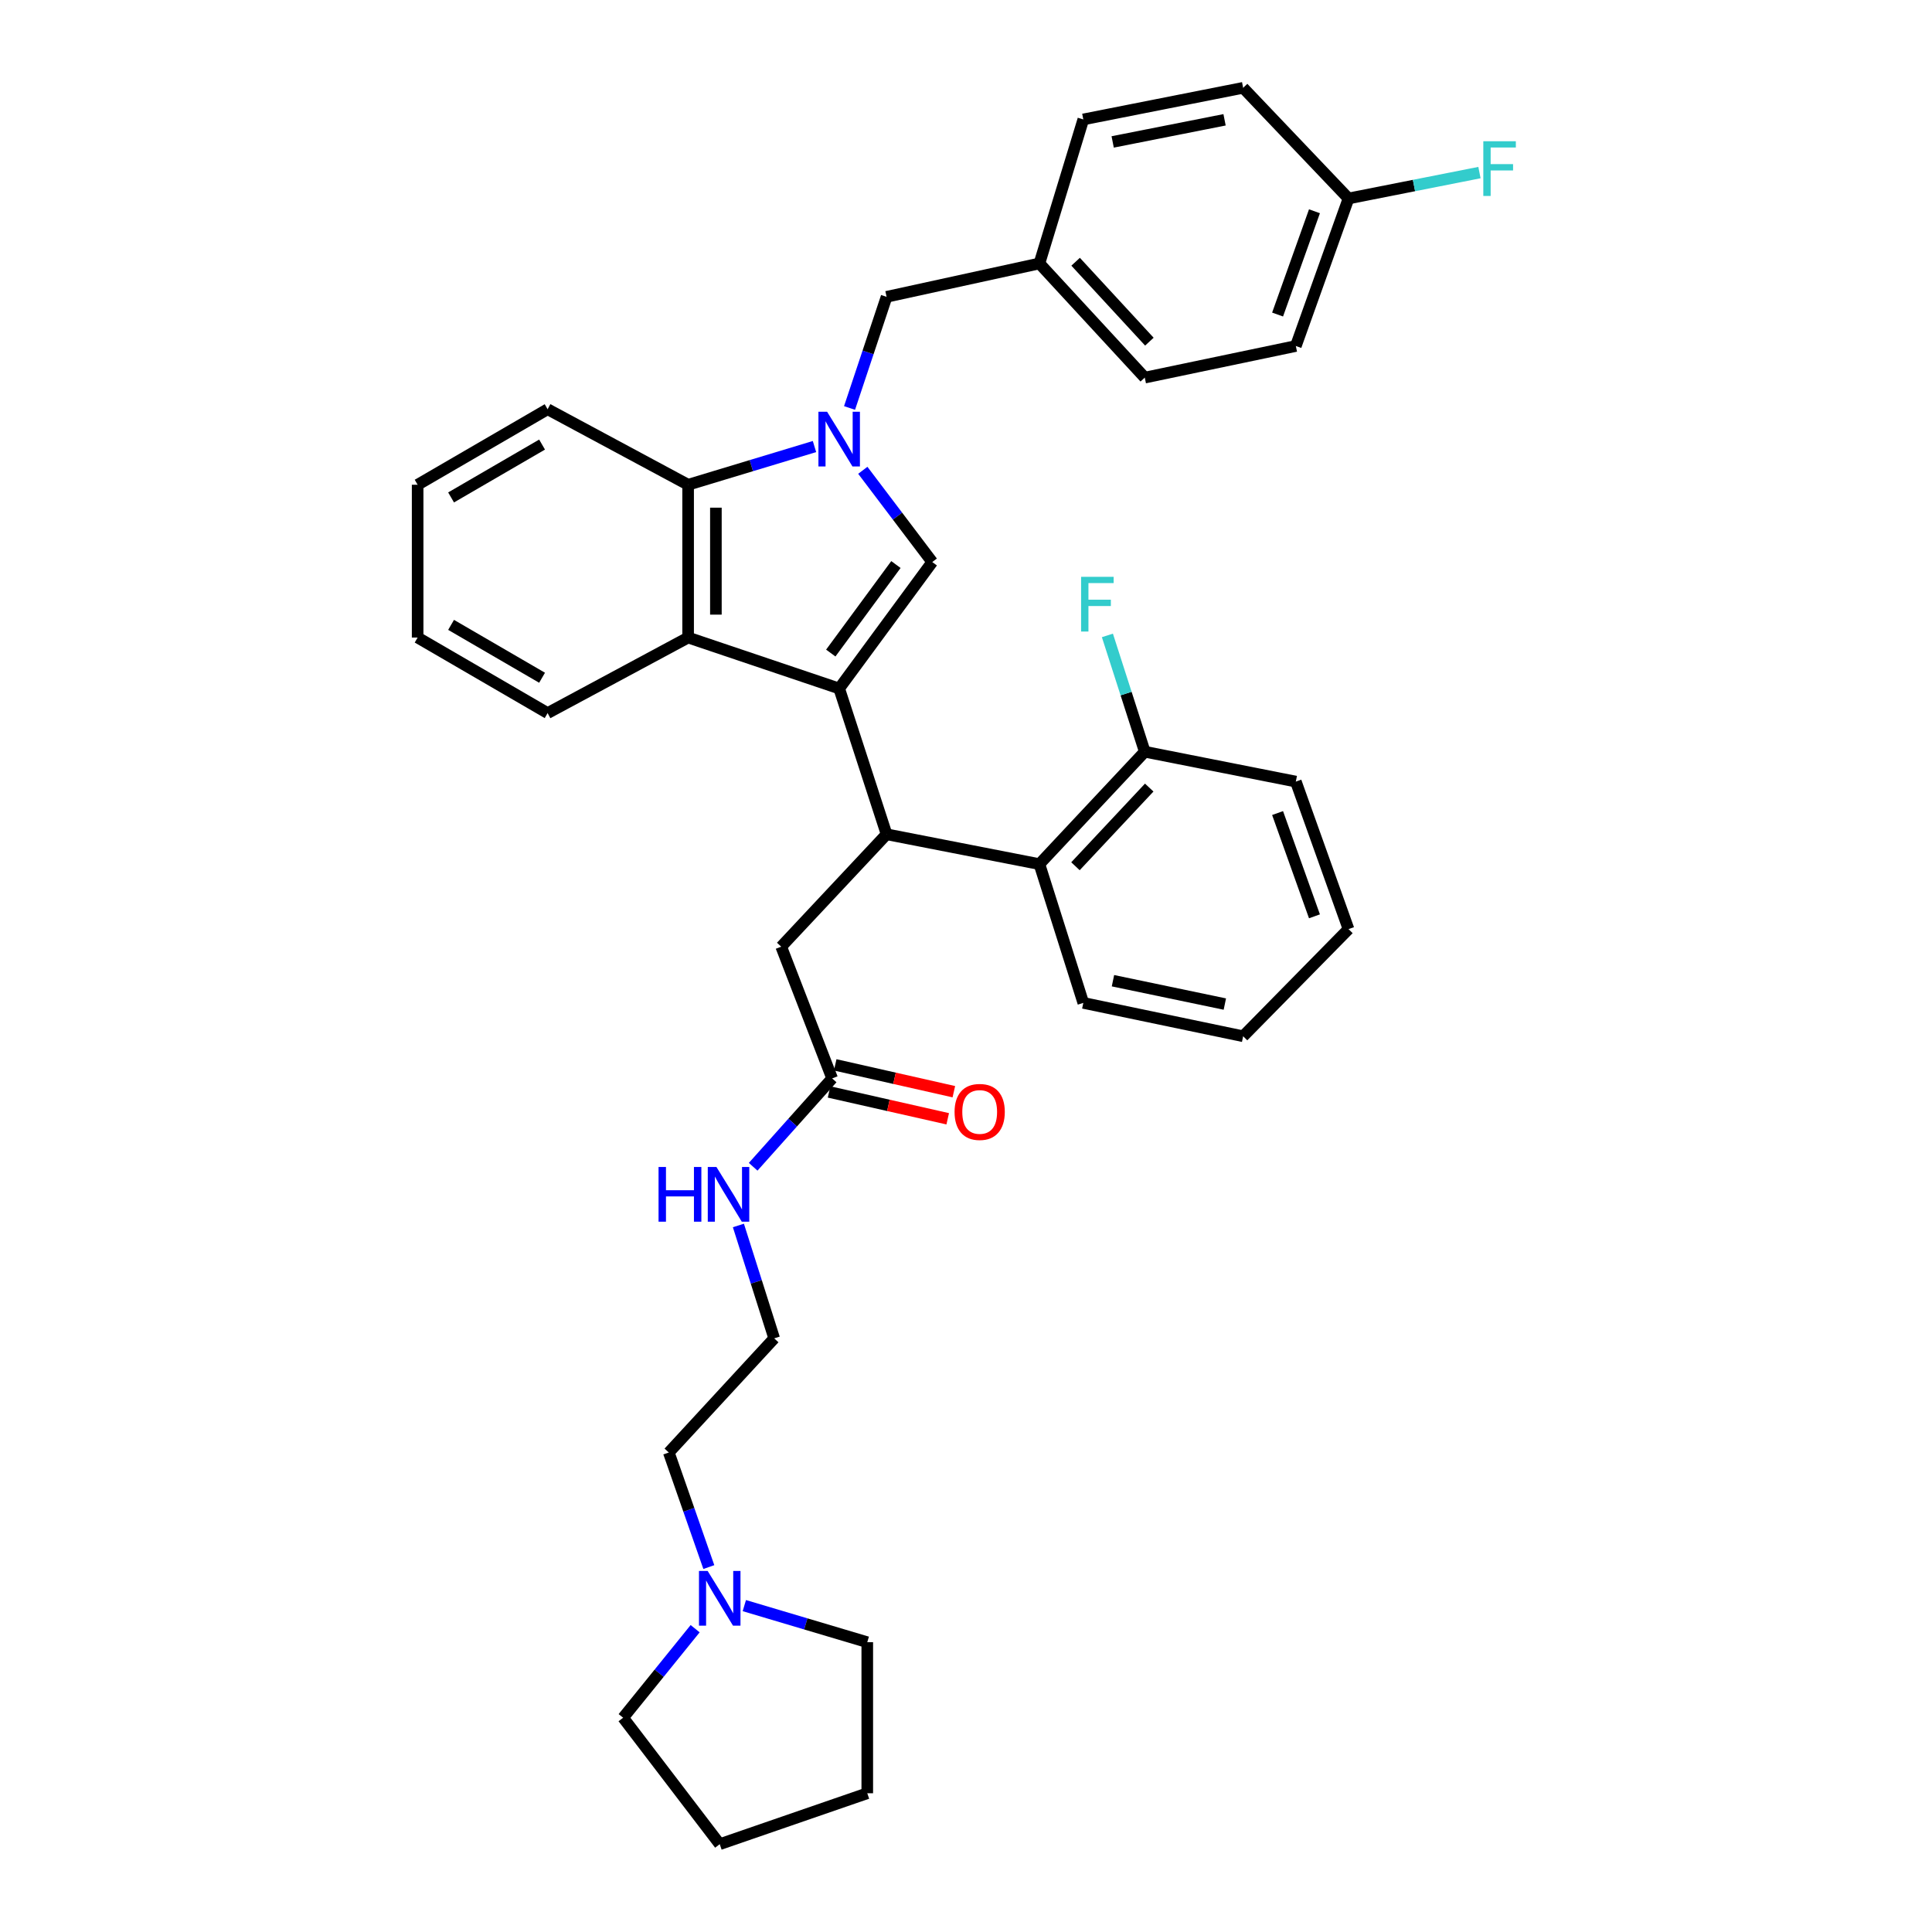 <?xml version='1.0' encoding='iso-8859-1'?>
<svg version='1.1' baseProfile='full'
              xmlns='http://www.w3.org/2000/svg'
                      xmlns:rdkit='http://www.rdkit.org/xml'
                      xmlns:xlink='http://www.w3.org/1999/xlink'
                  xml:space='preserve'
width='1000px' height='1000px' viewBox='0 0 1000 1000'>
<!-- END OF HEADER -->
<rect style='opacity:1.0;fill:#FFFFFF;stroke:none' width='1000' height='1000' x='0' y='0'> </rect>
<path class='bond-0' d='M 434.357,356.364 L 482.533,290.906' style='fill:none;fill-rule:evenodd;stroke:#000000;stroke-width:6px;stroke-linecap:butt;stroke-linejoin:miter;stroke-opacity:1' />
<path class='bond-0' d='M 430.007,338.025 L 463.73,292.205' style='fill:none;fill-rule:evenodd;stroke:#000000;stroke-width:6px;stroke-linecap:butt;stroke-linejoin:miter;stroke-opacity:1' />
<path class='bond-1' d='M 434.357,356.364 L 458.896,431.819' style='fill:none;fill-rule:evenodd;stroke:#000000;stroke-width:6px;stroke-linecap:butt;stroke-linejoin:miter;stroke-opacity:1' />
<path class='bond-2' d='M 434.357,356.364 L 356.17,329.996' style='fill:none;fill-rule:evenodd;stroke:#000000;stroke-width:6px;stroke-linecap:butt;stroke-linejoin:miter;stroke-opacity:1' />
<path class='bond-3' d='M 446.587,243.425 L 464.56,267.166' style='fill:none;fill-rule:evenodd;stroke:#0000FF;stroke-width:6px;stroke-linecap:butt;stroke-linejoin:miter;stroke-opacity:1' />
<path class='bond-3' d='M 464.56,267.166 L 482.533,290.906' style='fill:none;fill-rule:evenodd;stroke:#000000;stroke-width:6px;stroke-linecap:butt;stroke-linejoin:miter;stroke-opacity:1' />
<path class='bond-4' d='M 439.722,211.169 L 449.309,182.402' style='fill:none;fill-rule:evenodd;stroke:#0000FF;stroke-width:6px;stroke-linecap:butt;stroke-linejoin:miter;stroke-opacity:1' />
<path class='bond-4' d='M 449.309,182.402 L 458.896,153.635' style='fill:none;fill-rule:evenodd;stroke:#000000;stroke-width:6px;stroke-linecap:butt;stroke-linejoin:miter;stroke-opacity:1' />
<path class='bond-5' d='M 421.575,231.134 L 388.872,241.02' style='fill:none;fill-rule:evenodd;stroke:#0000FF;stroke-width:6px;stroke-linecap:butt;stroke-linejoin:miter;stroke-opacity:1' />
<path class='bond-5' d='M 388.872,241.02 L 356.17,250.907' style='fill:none;fill-rule:evenodd;stroke:#000000;stroke-width:6px;stroke-linecap:butt;stroke-linejoin:miter;stroke-opacity:1' />
<path class='bond-6' d='M 458.896,431.819 L 537.993,447.271' style='fill:none;fill-rule:evenodd;stroke:#000000;stroke-width:6px;stroke-linecap:butt;stroke-linejoin:miter;stroke-opacity:1' />
<path class='bond-7' d='M 458.896,431.819 L 404.355,490.002' style='fill:none;fill-rule:evenodd;stroke:#000000;stroke-width:6px;stroke-linecap:butt;stroke-linejoin:miter;stroke-opacity:1' />
<path class='bond-8' d='M 356.17,329.996 L 356.17,250.907' style='fill:none;fill-rule:evenodd;stroke:#000000;stroke-width:6px;stroke-linecap:butt;stroke-linejoin:miter;stroke-opacity:1' />
<path class='bond-8' d='M 370.544,318.132 L 370.544,262.77' style='fill:none;fill-rule:evenodd;stroke:#000000;stroke-width:6px;stroke-linecap:butt;stroke-linejoin:miter;stroke-opacity:1' />
<path class='bond-9' d='M 356.17,329.996 L 283.446,369.093' style='fill:none;fill-rule:evenodd;stroke:#000000;stroke-width:6px;stroke-linecap:butt;stroke-linejoin:miter;stroke-opacity:1' />
<path class='bond-10' d='M 356.17,250.907 L 283.446,211.817' style='fill:none;fill-rule:evenodd;stroke:#000000;stroke-width:6px;stroke-linecap:butt;stroke-linejoin:miter;stroke-opacity:1' />
<path class='bond-11' d='M 537.993,447.271 L 592.534,389.089' style='fill:none;fill-rule:evenodd;stroke:#000000;stroke-width:6px;stroke-linecap:butt;stroke-linejoin:miter;stroke-opacity:1' />
<path class='bond-11' d='M 556.661,448.374 L 594.84,407.647' style='fill:none;fill-rule:evenodd;stroke:#000000;stroke-width:6px;stroke-linecap:butt;stroke-linejoin:miter;stroke-opacity:1' />
<path class='bond-12' d='M 537.993,447.271 L 560.72,519.093' style='fill:none;fill-rule:evenodd;stroke:#000000;stroke-width:6px;stroke-linecap:butt;stroke-linejoin:miter;stroke-opacity:1' />
<path class='bond-13' d='M 458.896,153.635 L 537.993,136.362' style='fill:none;fill-rule:evenodd;stroke:#000000;stroke-width:6px;stroke-linecap:butt;stroke-linejoin:miter;stroke-opacity:1' />
<path class='bond-14' d='M 404.355,490.002 L 430.715,558.183' style='fill:none;fill-rule:evenodd;stroke:#000000;stroke-width:6px;stroke-linecap:butt;stroke-linejoin:miter;stroke-opacity:1' />
<path class='bond-15' d='M 429.13,565.193 L 459.834,572.137' style='fill:none;fill-rule:evenodd;stroke:#000000;stroke-width:6px;stroke-linecap:butt;stroke-linejoin:miter;stroke-opacity:1' />
<path class='bond-15' d='M 459.834,572.137 L 490.538,579.082' style='fill:none;fill-rule:evenodd;stroke:#FF0000;stroke-width:6px;stroke-linecap:butt;stroke-linejoin:miter;stroke-opacity:1' />
<path class='bond-15' d='M 432.301,551.173 L 463.005,558.118' style='fill:none;fill-rule:evenodd;stroke:#000000;stroke-width:6px;stroke-linecap:butt;stroke-linejoin:miter;stroke-opacity:1' />
<path class='bond-15' d='M 463.005,558.118 L 493.709,565.062' style='fill:none;fill-rule:evenodd;stroke:#FF0000;stroke-width:6px;stroke-linecap:butt;stroke-linejoin:miter;stroke-opacity:1' />
<path class='bond-16' d='M 430.715,558.183 L 410.276,581.051' style='fill:none;fill-rule:evenodd;stroke:#000000;stroke-width:6px;stroke-linecap:butt;stroke-linejoin:miter;stroke-opacity:1' />
<path class='bond-16' d='M 410.276,581.051 L 389.836,603.919' style='fill:none;fill-rule:evenodd;stroke:#0000FF;stroke-width:6px;stroke-linecap:butt;stroke-linejoin:miter;stroke-opacity:1' />
<path class='bond-17' d='M 366.888,811.114 L 356.53,781.465' style='fill:none;fill-rule:evenodd;stroke:#0000FF;stroke-width:6px;stroke-linecap:butt;stroke-linejoin:miter;stroke-opacity:1' />
<path class='bond-17' d='M 356.53,781.465 L 346.172,751.816' style='fill:none;fill-rule:evenodd;stroke:#000000;stroke-width:6px;stroke-linecap:butt;stroke-linejoin:miter;stroke-opacity:1' />
<path class='bond-18' d='M 385.264,831.061 L 417.081,840.53' style='fill:none;fill-rule:evenodd;stroke:#0000FF;stroke-width:6px;stroke-linecap:butt;stroke-linejoin:miter;stroke-opacity:1' />
<path class='bond-18' d='M 417.081,840.53 L 448.898,849.999' style='fill:none;fill-rule:evenodd;stroke:#000000;stroke-width:6px;stroke-linecap:butt;stroke-linejoin:miter;stroke-opacity:1' />
<path class='bond-19' d='M 359.805,843.01 L 341.17,866.053' style='fill:none;fill-rule:evenodd;stroke:#0000FF;stroke-width:6px;stroke-linecap:butt;stroke-linejoin:miter;stroke-opacity:1' />
<path class='bond-19' d='M 341.17,866.053 L 322.535,889.096' style='fill:none;fill-rule:evenodd;stroke:#000000;stroke-width:6px;stroke-linecap:butt;stroke-linejoin:miter;stroke-opacity:1' />
<path class='bond-20' d='M 592.534,389.089 L 582.862,358.988' style='fill:none;fill-rule:evenodd;stroke:#000000;stroke-width:6px;stroke-linecap:butt;stroke-linejoin:miter;stroke-opacity:1' />
<path class='bond-20' d='M 582.862,358.988 L 573.189,328.888' style='fill:none;fill-rule:evenodd;stroke:#33CCCC;stroke-width:6px;stroke-linecap:butt;stroke-linejoin:miter;stroke-opacity:1' />
<path class='bond-21' d='M 592.534,389.089 L 670.721,404.549' style='fill:none;fill-rule:evenodd;stroke:#000000;stroke-width:6px;stroke-linecap:butt;stroke-linejoin:miter;stroke-opacity:1' />
<path class='bond-22' d='M 382.194,634.301 L 391.458,663.516' style='fill:none;fill-rule:evenodd;stroke:#0000FF;stroke-width:6px;stroke-linecap:butt;stroke-linejoin:miter;stroke-opacity:1' />
<path class='bond-22' d='M 391.458,663.516 L 400.721,692.731' style='fill:none;fill-rule:evenodd;stroke:#000000;stroke-width:6px;stroke-linecap:butt;stroke-linejoin:miter;stroke-opacity:1' />
<path class='bond-23' d='M 537.993,136.362 L 560.72,61.817' style='fill:none;fill-rule:evenodd;stroke:#000000;stroke-width:6px;stroke-linecap:butt;stroke-linejoin:miter;stroke-opacity:1' />
<path class='bond-24' d='M 537.993,136.362 L 592.534,195.455' style='fill:none;fill-rule:evenodd;stroke:#000000;stroke-width:6px;stroke-linecap:butt;stroke-linejoin:miter;stroke-opacity:1' />
<path class='bond-24' d='M 556.737,135.477 L 594.916,176.842' style='fill:none;fill-rule:evenodd;stroke:#000000;stroke-width:6px;stroke-linecap:butt;stroke-linejoin:miter;stroke-opacity:1' />
<path class='bond-25' d='M 697.992,102.727 L 670.721,179.093' style='fill:none;fill-rule:evenodd;stroke:#000000;stroke-width:6px;stroke-linecap:butt;stroke-linejoin:miter;stroke-opacity:1' />
<path class='bond-25' d='M 680.364,109.348 L 661.275,162.804' style='fill:none;fill-rule:evenodd;stroke:#000000;stroke-width:6px;stroke-linecap:butt;stroke-linejoin:miter;stroke-opacity:1' />
<path class='bond-26' d='M 697.992,102.727 L 731.879,96.026' style='fill:none;fill-rule:evenodd;stroke:#000000;stroke-width:6px;stroke-linecap:butt;stroke-linejoin:miter;stroke-opacity:1' />
<path class='bond-26' d='M 731.879,96.026 L 765.766,89.326' style='fill:none;fill-rule:evenodd;stroke:#33CCCC;stroke-width:6px;stroke-linecap:butt;stroke-linejoin:miter;stroke-opacity:1' />
<path class='bond-27' d='M 697.992,102.727 L 643.45,45.455' style='fill:none;fill-rule:evenodd;stroke:#000000;stroke-width:6px;stroke-linecap:butt;stroke-linejoin:miter;stroke-opacity:1' />
<path class='bond-28' d='M 283.446,369.093 L 216.167,329.996' style='fill:none;fill-rule:evenodd;stroke:#000000;stroke-width:6px;stroke-linecap:butt;stroke-linejoin:miter;stroke-opacity:1' />
<path class='bond-28' d='M 280.576,350.8 L 233.481,323.432' style='fill:none;fill-rule:evenodd;stroke:#000000;stroke-width:6px;stroke-linecap:butt;stroke-linejoin:miter;stroke-opacity:1' />
<path class='bond-29' d='M 560.72,61.817 L 643.45,45.455' style='fill:none;fill-rule:evenodd;stroke:#000000;stroke-width:6px;stroke-linecap:butt;stroke-linejoin:miter;stroke-opacity:1' />
<path class='bond-29' d='M 575.918,73.463 L 633.83,62.01' style='fill:none;fill-rule:evenodd;stroke:#000000;stroke-width:6px;stroke-linecap:butt;stroke-linejoin:miter;stroke-opacity:1' />
<path class='bond-30' d='M 592.534,195.455 L 670.721,179.093' style='fill:none;fill-rule:evenodd;stroke:#000000;stroke-width:6px;stroke-linecap:butt;stroke-linejoin:miter;stroke-opacity:1' />
<path class='bond-31' d='M 400.721,692.731 L 346.172,751.816' style='fill:none;fill-rule:evenodd;stroke:#000000;stroke-width:6px;stroke-linecap:butt;stroke-linejoin:miter;stroke-opacity:1' />
<path class='bond-32' d='M 283.446,211.817 L 216.167,250.907' style='fill:none;fill-rule:evenodd;stroke:#000000;stroke-width:6px;stroke-linecap:butt;stroke-linejoin:miter;stroke-opacity:1' />
<path class='bond-32' d='M 280.575,230.109 L 233.48,257.472' style='fill:none;fill-rule:evenodd;stroke:#000000;stroke-width:6px;stroke-linecap:butt;stroke-linejoin:miter;stroke-opacity:1' />
<path class='bond-33' d='M 560.72,519.093 L 643.45,536.366' style='fill:none;fill-rule:evenodd;stroke:#000000;stroke-width:6px;stroke-linecap:butt;stroke-linejoin:miter;stroke-opacity:1' />
<path class='bond-33' d='M 576.067,507.614 L 633.978,519.705' style='fill:none;fill-rule:evenodd;stroke:#000000;stroke-width:6px;stroke-linecap:butt;stroke-linejoin:miter;stroke-opacity:1' />
<path class='bond-34' d='M 448.898,849.999 L 448.898,928.185' style='fill:none;fill-rule:evenodd;stroke:#000000;stroke-width:6px;stroke-linecap:butt;stroke-linejoin:miter;stroke-opacity:1' />
<path class='bond-35' d='M 322.535,889.096 L 372.532,954.545' style='fill:none;fill-rule:evenodd;stroke:#000000;stroke-width:6px;stroke-linecap:butt;stroke-linejoin:miter;stroke-opacity:1' />
<path class='bond-36' d='M 670.721,404.549 L 697.992,480.907' style='fill:none;fill-rule:evenodd;stroke:#000000;stroke-width:6px;stroke-linecap:butt;stroke-linejoin:miter;stroke-opacity:1' />
<path class='bond-36' d='M 661.275,420.837 L 680.364,474.287' style='fill:none;fill-rule:evenodd;stroke:#000000;stroke-width:6px;stroke-linecap:butt;stroke-linejoin:miter;stroke-opacity:1' />
<path class='bond-37' d='M 216.167,329.996 L 216.167,250.907' style='fill:none;fill-rule:evenodd;stroke:#000000;stroke-width:6px;stroke-linecap:butt;stroke-linejoin:miter;stroke-opacity:1' />
<path class='bond-38' d='M 643.45,536.366 L 697.992,480.907' style='fill:none;fill-rule:evenodd;stroke:#000000;stroke-width:6px;stroke-linecap:butt;stroke-linejoin:miter;stroke-opacity:1' />
<path class='bond-39' d='M 372.532,954.545 L 448.898,928.185' style='fill:none;fill-rule:evenodd;stroke:#000000;stroke-width:6px;stroke-linecap:butt;stroke-linejoin:miter;stroke-opacity:1' />
<path  class='atom-1' d='M 428.097 213.11
L 437.377 228.11
Q 438.297 229.59, 439.777 232.27
Q 441.257 234.95, 441.337 235.11
L 441.337 213.11
L 445.097 213.11
L 445.097 241.43
L 441.217 241.43
L 431.257 225.03
Q 430.097 223.11, 428.857 220.91
Q 427.657 218.71, 427.297 218.03
L 427.297 241.43
L 423.617 241.43
L 423.617 213.11
L 428.097 213.11
' fill='#0000FF'/>
<path  class='atom-10' d='M 366.272 813.112
L 375.552 828.112
Q 376.472 829.592, 377.952 832.272
Q 379.432 834.952, 379.512 835.112
L 379.512 813.112
L 383.272 813.112
L 383.272 841.432
L 379.392 841.432
L 369.432 825.032
Q 368.272 823.112, 367.032 820.912
Q 365.832 818.712, 365.472 818.032
L 365.472 841.432
L 361.792 841.432
L 361.792 813.112
L 366.272 813.112
' fill='#0000FF'/>
<path  class='atom-12' d='M 494.081 575.535
Q 494.081 568.735, 497.441 564.935
Q 500.801 561.135, 507.081 561.135
Q 513.361 561.135, 516.721 564.935
Q 520.081 568.735, 520.081 575.535
Q 520.081 582.415, 516.681 586.335
Q 513.281 590.215, 507.081 590.215
Q 500.841 590.215, 497.441 586.335
Q 494.081 582.455, 494.081 575.535
M 507.081 587.015
Q 511.401 587.015, 513.721 584.135
Q 516.081 581.215, 516.081 575.535
Q 516.081 569.975, 513.721 567.175
Q 511.401 564.335, 507.081 564.335
Q 502.761 564.335, 500.401 567.135
Q 498.081 569.935, 498.081 575.535
Q 498.081 581.255, 500.401 584.135
Q 502.761 587.015, 507.081 587.015
' fill='#FF0000'/>
<path  class='atom-13' d='M 340.864 604.026
L 344.704 604.026
L 344.704 616.066
L 359.184 616.066
L 359.184 604.026
L 363.024 604.026
L 363.024 632.346
L 359.184 632.346
L 359.184 619.266
L 344.704 619.266
L 344.704 632.346
L 340.864 632.346
L 340.864 604.026
' fill='#0000FF'/>
<path  class='atom-13' d='M 370.824 604.026
L 380.104 619.026
Q 381.024 620.506, 382.504 623.186
Q 383.984 625.866, 384.064 626.026
L 384.064 604.026
L 387.824 604.026
L 387.824 632.346
L 383.944 632.346
L 373.984 615.946
Q 372.824 614.026, 371.584 611.826
Q 370.384 609.626, 370.024 608.946
L 370.024 632.346
L 366.344 632.346
L 366.344 604.026
L 370.824 604.026
' fill='#0000FF'/>
<path  class='atom-16' d='M 559.575 298.563
L 576.415 298.563
L 576.415 301.803
L 563.375 301.803
L 563.375 310.403
L 574.975 310.403
L 574.975 313.683
L 563.375 313.683
L 563.375 326.883
L 559.575 326.883
L 559.575 298.563
' fill='#33CCCC'/>
<path  class='atom-17' d='M 767.758 73.107
L 784.598 73.107
L 784.598 76.347
L 771.558 76.347
L 771.558 84.947
L 783.158 84.947
L 783.158 88.227
L 771.558 88.227
L 771.558 101.427
L 767.758 101.427
L 767.758 73.107
' fill='#33CCCC'/>
</svg>
